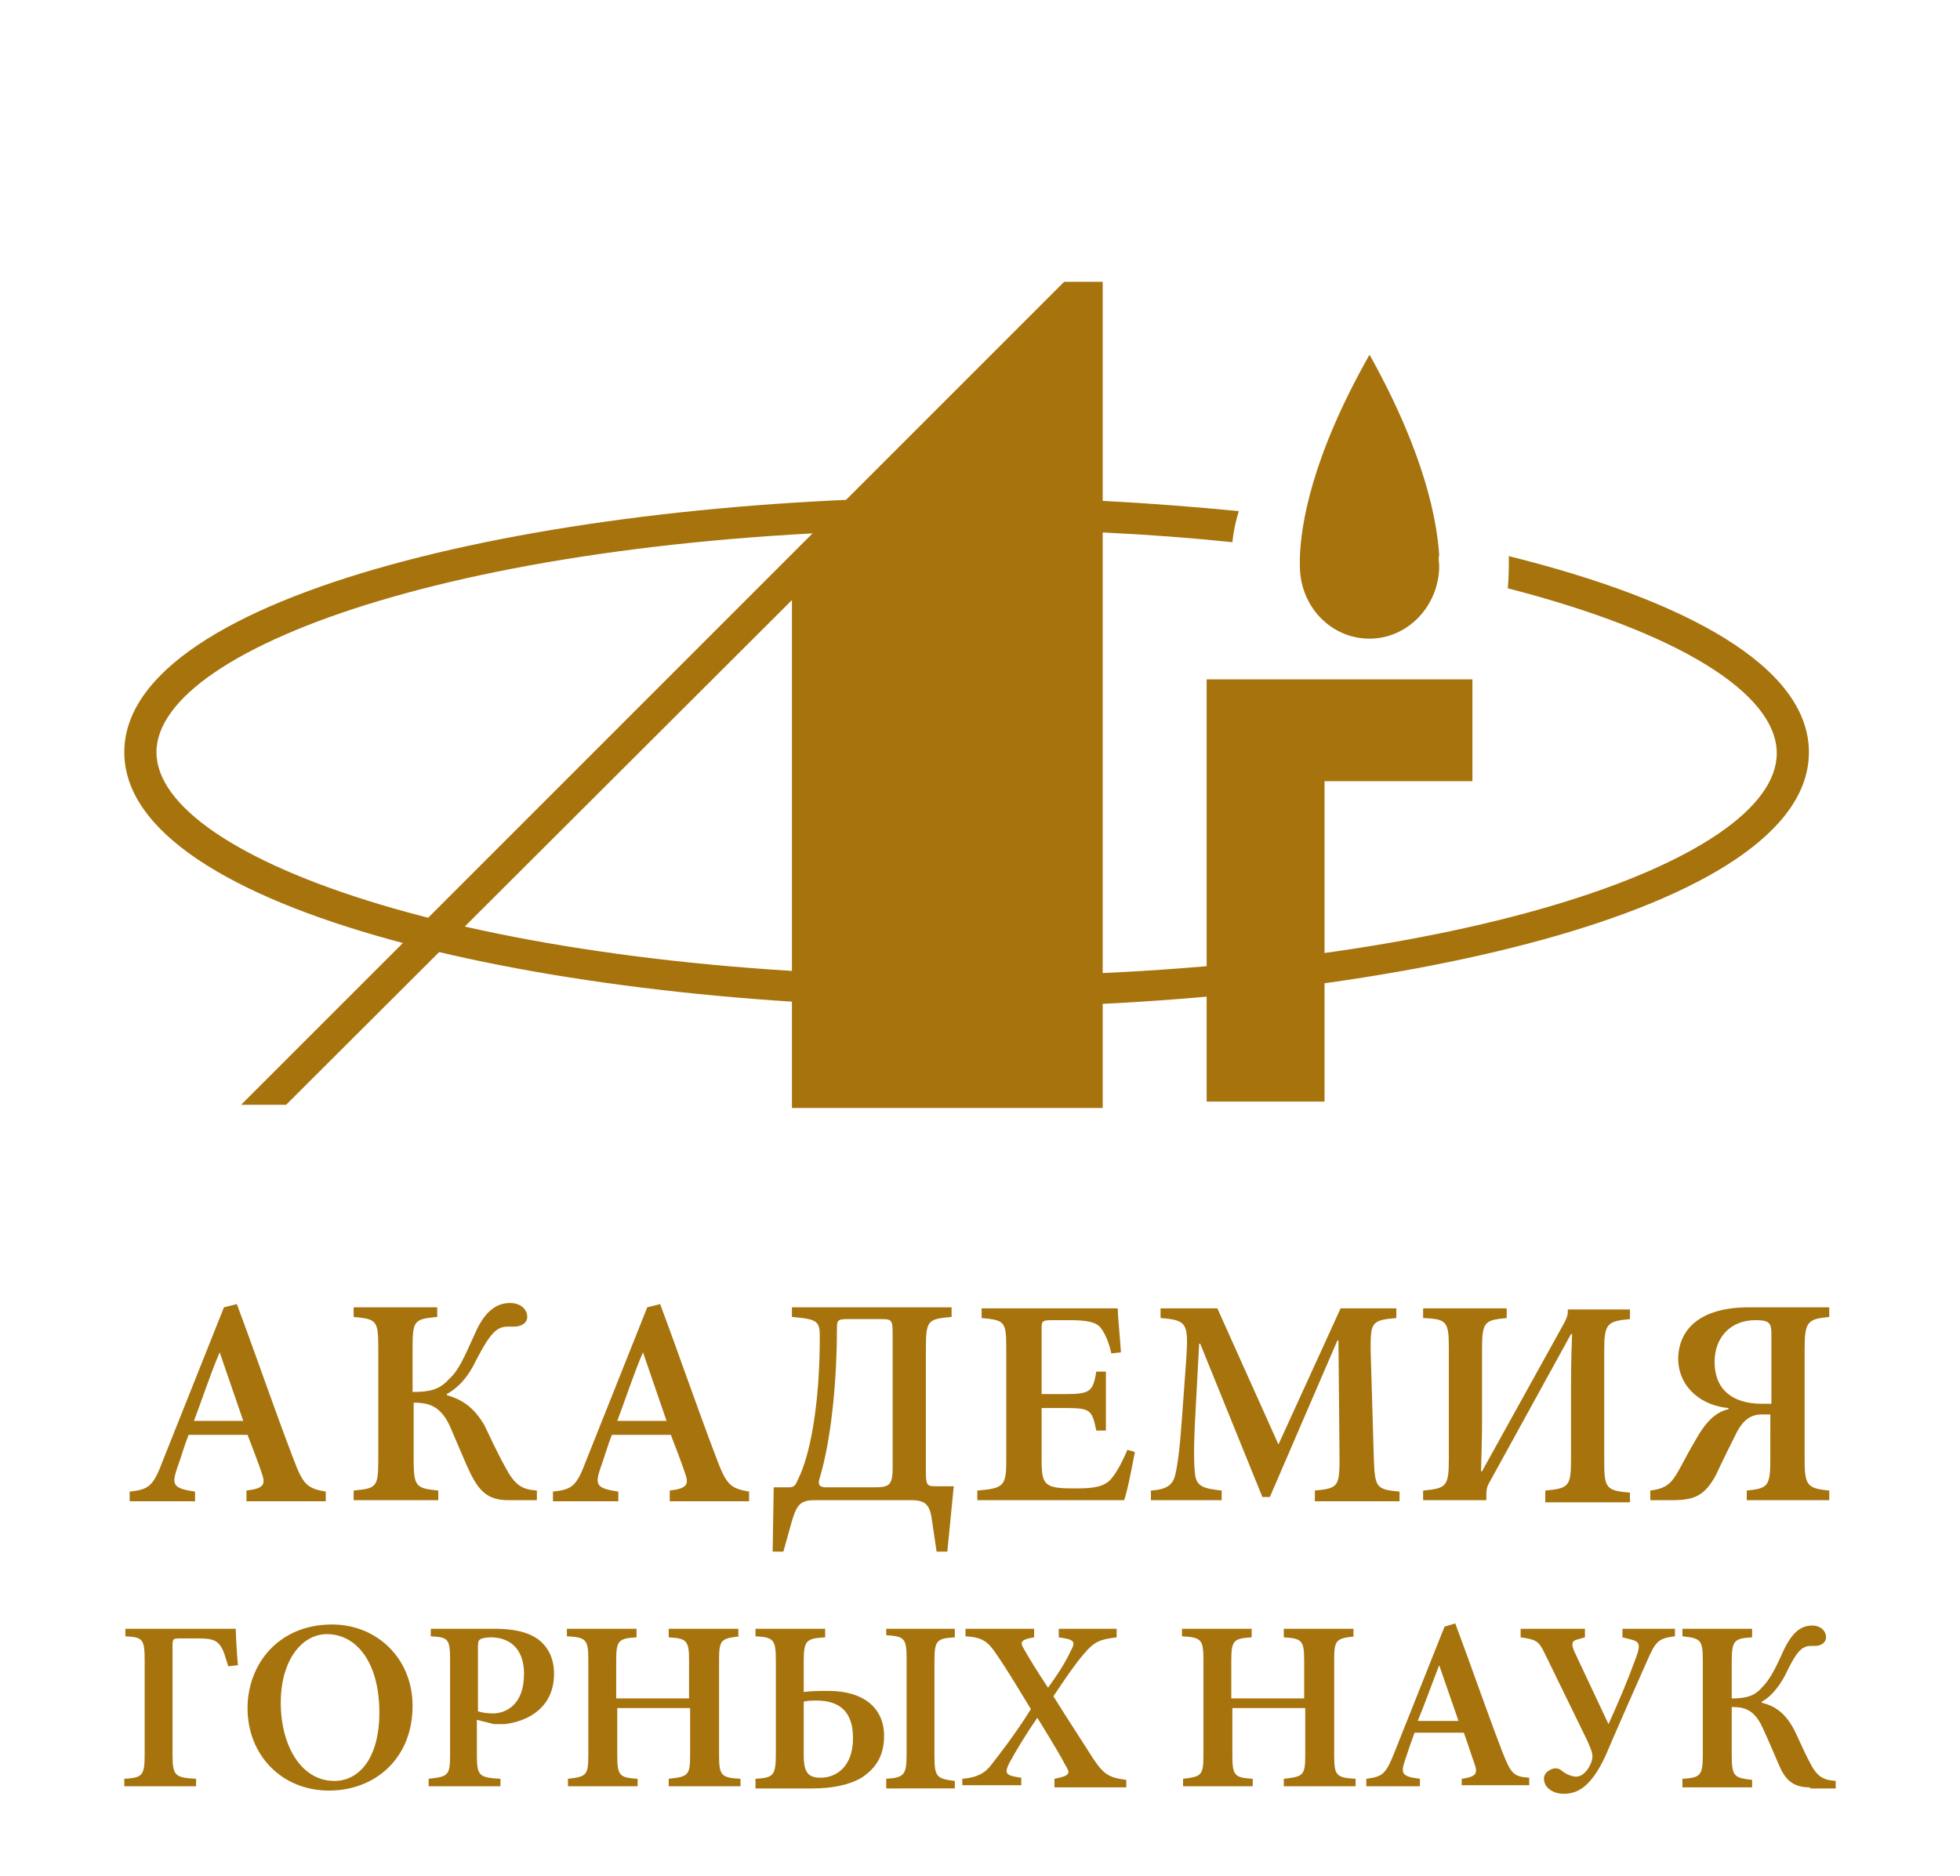 <?xml version="1.0" encoding="utf-8"?>
<!-- Generator: Adobe Illustrator 20.1.0, SVG Export Plug-In . SVG Version: 6.00 Build 0)  -->
<svg version="1.1" id="Слой_1" xmlns="http://www.w3.org/2000/svg" xmlns:xlink="http://www.w3.org/1999/xlink" x="0px" y="0px"
	 viewBox="0 0 182.9 175.1" style="enable-background:new 0 0 182.9 175.1;" xml:space="preserve">
<style type="text/css">
	.st0{fill:#A7730D;}
	.st1{fill:#9C9C9A;}
	.st2{fill:#29275A;}
	.st3{fill-rule:evenodd;clip-rule:evenodd;fill:#F2F0E3;}
	.st4{fill-rule:evenodd;clip-rule:evenodd;fill:#A7730D;}
	.st5{fill:#F2F0E3;}
</style>
<g>
	<g>
		<path class="st0" d="M21.3,155.5c-0.3-0.9-0.4-1.5-0.8-2c-0.4-0.5-0.9-0.6-2.1-0.6H17c-0.9,0-0.9,0-0.9,0.8v10
			c0,2,0.2,2.2,2.2,2.3v0.7h-6.7V166c1.7-0.1,1.9-0.3,1.9-2.3V155c0-2.1-0.2-2.2-1.8-2.3V152h10.3c0,0.5,0.1,2.3,0.2,3.4L21.3,155.5
			z"/>
		<path class="st0" d="M38.5,159.2c0,4.9-3.5,7.9-7.8,7.9c-4.4,0-7.6-3.3-7.6-7.7c0-4,2.8-7.8,7.9-7.8
			C35.1,151.6,38.5,154.7,38.5,159.2z M26.2,158.9c0,4,1.9,7.3,5,7.3c2.3,0,4.2-2.1,4.2-6.4c0-4.6-2.1-7.3-4.9-7.3
			C28.2,152.5,26.2,154.9,26.2,158.9z"/>
		<path class="st0" d="M46.2,152c1.7,0,3,0.3,3.9,0.9c1,0.7,1.6,1.8,1.6,3.3c0,3-2.2,4.4-4.6,4.7c-0.3,0-0.7,0-1,0l-1.6-0.4v3.3
			c0,1.9,0.2,2.1,2.2,2.2v0.7H40V166c1.8-0.2,2-0.3,2-2.2v-8.9c0-2-0.2-2.1-1.8-2.2V152H46.2z M44.6,159.7c0.3,0.1,0.8,0.2,1.4,0.2
			c1.1,0,2.9-0.7,2.9-3.7c0-2.5-1.5-3.4-3.1-3.4c-0.5,0-0.9,0.1-1,0.2c-0.2,0.1-0.2,0.4-0.2,0.8V159.7z"/>
		<path class="st0" d="M69.1,152.7c-1.8,0.2-2,0.3-2,2.2v8.9c0,1.9,0.2,2.1,2,2.2v0.7h-6.7V166c1.8-0.2,2-0.3,2-2.2v-4.4h-6.8v4.4
			c0,1.9,0.2,2.1,1.9,2.2v0.7h-6.5V166c1.7-0.2,1.9-0.3,1.9-2.2v-8.9c0-1.9-0.2-2.1-2-2.2V152h6.5v0.8c-1.7,0.1-1.9,0.3-1.9,2.2v3.5
			h6.8v-3.5c0-1.9-0.2-2.1-1.9-2.2V152h6.5V152.7z"/>
		<path class="st0" d="M70.5,166.8V166c1.7-0.1,1.9-0.3,1.9-2.4V155c0-2-0.2-2.2-1.9-2.3V152H77v0.8c-1.8,0.1-2,0.3-2,2.3v2.8
			c0.8-0.1,1.5-0.1,2.3-0.1c3.3,0,5.2,1.6,5.2,4.2c0,2-0.9,3.1-2.1,3.9c-1.2,0.7-2.8,1-4.6,1H70.5z M75,163.8c0,1.6,0.4,2.1,1.6,2.1
			c1.3,0,3-0.9,3-3.7c0-2.6-1.4-3.5-3.4-3.5c-0.5,0-0.8,0-1.2,0.1V163.8z M82.7,166.8V166c1.7-0.1,1.9-0.4,1.9-2.3v-8.9
			c0-1.9-0.2-2.1-1.9-2.2V152h6.4v0.8c-1.7,0.1-1.9,0.3-1.9,2.2v8.9c0,1.9,0.2,2.1,1.9,2.3v0.7H82.7z"/>
		<path class="st0" d="M98.4,166.8V166c1.5-0.3,1.5-0.5,1-1.3c-0.3-0.6-1-1.8-2.6-4.4c-1.1,1.6-2,3.1-2.6,4.2
			c-0.5,1-0.4,1.2,1.1,1.4v0.7h-5.5V166c1.3-0.1,2.1-0.5,2.7-1.3c0.7-0.9,2.2-2.8,3.7-5.2c-1.1-1.8-2.1-3.5-3.2-5.1
			c-0.8-1.2-1.3-1.6-2.9-1.7V152h6.4v0.8c-1.3,0.2-1.3,0.5-1,1c0.5,0.9,1.3,2.2,2.3,3.7c0.8-1.1,1.6-2.3,2.1-3.4
			c0.5-0.9,0.4-1.1-1.1-1.3V152h5.4v0.8c-1.6,0.2-2.1,0.4-3.1,1.6c-0.7,0.8-1.6,2.1-2.8,3.9c1.3,2.1,2.5,3.9,3.7,5.8
			c1,1.5,1.5,1.8,3.1,2v0.7H98.4z"/>
		<path class="st0" d="M126.5,152.7c-1.8,0.2-2,0.3-2,2.2v8.9c0,1.9,0.2,2.1,2,2.2v0.7h-6.7V166c1.8-0.2,2-0.3,2-2.2v-4.4h-6.8v4.4
			c0,1.9,0.2,2.1,1.9,2.2v0.7h-6.5V166c1.7-0.2,1.9-0.3,1.9-2.2v-8.9c0-1.9-0.2-2.1-2-2.2V152h6.5v0.8c-1.7,0.1-1.9,0.3-1.9,2.2v3.5
			h6.8v-3.5c0-1.9-0.2-2.1-1.9-2.2V152h6.5V152.7z"/>
		<path class="st0" d="M136.4,166.8V166c1.4-0.2,1.5-0.5,1.2-1.4c-0.3-0.8-0.6-1.8-1-2.9H132c-0.3,0.8-0.6,1.7-0.9,2.6
			c-0.4,1.2-0.3,1.5,1.4,1.7v0.7h-5V166c1.5-0.2,1.8-0.4,2.6-2.4l4.7-11.8l1-0.3c1.5,4,2.9,8.1,4.4,12c0.8,2,1,2.3,2.5,2.4v0.7
			H136.4z M134.3,155.4L134.3,155.4c-0.7,1.8-1.3,3.5-2,5.2h3.8L134.3,155.4z"/>
		<path class="st0" d="M156.3,152.7c-1.6,0.2-1.8,0.5-2.6,2.3c-0.8,1.8-3.1,7-3.9,8.9c-1.4,3-2.7,3.5-3.9,3.5
			c-0.9,0-1.7-0.5-1.8-1.2c-0.1-0.4,0.1-0.8,0.5-1c0.3-0.2,0.8-0.3,1.2,0.1c0.4,0.3,0.9,0.5,1.3,0.5c0.8,0,1.5-1.2,1.5-1.9
			c0-0.4-0.2-0.8-0.5-1.5c-0.6-1.2-3.4-7-4-8.2c-0.5-1-0.7-1.2-2.2-1.4V152h6v0.8l-0.7,0.2c-0.5,0.1-0.6,0.4-0.3,1.1l3.2,6.8
			c1-2.2,1.8-4.1,2.6-6.3c0.4-1.1,0.3-1.4-0.5-1.6l-0.8-0.2V152h4.9V152.7z"/>
		<path class="st0" d="M168.9,166.8c-1.6,0-2.3-0.7-2.9-2.1c-0.3-0.7-0.8-1.9-1.4-3.2c-0.8-1.9-1.7-2.2-3-2.2v4.4
			c0,2.1,0.2,2.2,1.9,2.4v0.7h-6.5V166c1.7-0.1,1.9-0.3,1.9-2.3V155c0-2-0.2-2.1-1.9-2.3V152h6.5v0.8c-1.7,0.1-1.9,0.3-1.9,2.3v3.4
			c1.3,0,2.1-0.2,2.8-1c0.7-0.7,1.2-1.6,2-3.4c0.8-1.7,1.6-2.4,2.7-2.4c0.8,0,1.3,0.5,1.3,1.1c0,0.5-0.5,0.8-1,0.8H169
			c-0.9,0-1.4,0.6-2.4,2.7c-0.9,1.7-1.8,2.3-2.2,2.5v0.1c1.2,0.3,2.1,0.9,2.9,2.3c0.4,0.7,0.9,2,1.6,3.3c0.7,1.4,1.3,1.6,2.4,1.7
			v0.7H168.9z"/>
	</g>
	<g>
		<path class="st0" d="M23,140v-0.9c1.7-0.2,1.8-0.6,1.4-1.7c-0.3-0.9-0.8-2.2-1.3-3.5h-5.5c-0.4,1-0.7,2.1-1.1,3.2
			c-0.5,1.5-0.3,1.8,1.7,2.1v0.9h-6.1v-0.9c1.8-0.2,2.2-0.5,3.1-2.9l5.7-14.3l1.2-0.3c1.8,4.8,3.5,9.8,5.3,14.5c0.9,2.4,1.3,2.7,3,3
			v0.9H23z M20.5,126.2L20.5,126.2c-0.9,2.1-1.6,4.3-2.4,6.4h4.6L20.5,126.2z"/>
		<path class="st0" d="M47.4,140c-1.9,0-2.7-0.9-3.5-2.5c-0.4-0.8-1-2.3-1.7-3.9c-0.9-2.3-2-2.7-3.6-2.7v5.3c0,2.5,0.2,2.7,2.3,2.9
			v0.9H33v-0.9c2.1-0.2,2.3-0.3,2.3-2.8v-10.6c0-2.5-0.2-2.6-2.3-2.8v-0.9h7.8v0.9c-2.1,0.2-2.3,0.3-2.3,2.8v4.2
			c1.6,0,2.5-0.2,3.4-1.2c0.9-0.8,1.4-2,2.4-4.2c0.9-2.1,2-2.9,3.3-2.9c1,0,1.6,0.6,1.6,1.3c0,0.6-0.6,0.9-1.2,0.9h-0.6
			c-1.1,0-1.7,0.7-3,3.2c-1,2.1-2.2,2.8-2.7,3.1v0.1c1.4,0.4,2.5,1.1,3.5,2.8c0.4,0.8,1.1,2.4,2,4c0.9,1.7,1.6,2,2.9,2.1v0.9H47.4z"
			/>
		<path class="st0" d="M62.5,140v-0.9c1.7-0.2,1.8-0.6,1.4-1.7c-0.3-0.9-0.8-2.2-1.3-3.5h-5.5c-0.4,1-0.7,2.1-1.1,3.2
			c-0.5,1.5-0.3,1.8,1.7,2.1v0.9h-6.1v-0.9c1.8-0.2,2.2-0.5,3.1-2.9l5.7-14.3l1.2-0.3c1.8,4.8,3.5,9.8,5.3,14.5c0.9,2.4,1.3,2.7,3,3
			v0.9H62.5z M60,126.2L60,126.2c-0.9,2.1-1.6,4.3-2.4,6.4h4.6L60,126.2z"/>
		<path class="st0" d="M88.4,144.8h-1l-0.4-2.7c-0.2-1.7-0.6-2.1-2-2.1h-9c-1.4,0-1.7,0.5-2.2,2.3l-0.7,2.5h-1l0.1-6h1.4
			c0.4,0,0.6-0.1,0.8-0.6c1.2-2.3,2.1-7.1,2.1-13.5c0-1.2-0.2-1.5-1.6-1.7l-1-0.1v-0.9h14.9v0.9c-2.2,0.2-2.4,0.3-2.4,2.9v11.5
			c0,1.3,0.1,1.4,0.9,1.4h1.7L88.4,144.8z M83.3,124.8c0-1.6,0-1.7-1.1-1.7h-3c-1.1,0-1.1,0.1-1.1,1c0,3.9-0.4,9.8-1.6,13.8
			c-0.2,0.6-0.1,0.9,0.6,0.9h4.5c1.4,0,1.7-0.2,1.7-1.9V124.8z"/>
		<path class="st0" d="M105.9,135.5c-0.2,1.1-0.7,3.7-1,4.5H91.2v-0.9c2.4-0.2,2.7-0.4,2.7-2.7v-10.7c0-2.4-0.2-2.5-2.3-2.7v-0.9
			h12.7c0,0.6,0.2,2.5,0.3,4.1l-0.9,0.1c-0.2-1-0.6-1.9-1-2.4c-0.4-0.5-1.2-0.7-2.9-0.7h-1.6c-1,0-1,0.1-1,0.9v6h2.1
			c2.4,0,2.7-0.2,3-2.1h0.9v5.5h-0.9c-0.4-2-0.6-2.1-3-2.1h-2.1v4.9c0,1.3,0.1,2,0.7,2.3c0.5,0.3,1.5,0.3,2.6,0.3
			c1.7,0,2.6-0.2,3.2-0.9c0.5-0.6,1-1.5,1.5-2.7L105.9,135.5z"/>
		<path class="st0" d="M122.7,140v-0.9c2.2-0.2,2.3-0.4,2.3-3.1l-0.1-10.9h-0.1l-6.3,14.6h-0.7l-5.8-14.3h-0.1l-0.4,7.5
			c-0.1,2.3-0.1,3.5,0,4.5c0.1,1.3,0.7,1.5,2.5,1.7v0.9h-6.6v-0.9c1.6-0.1,2.1-0.6,2.3-1.6c0.2-0.9,0.4-2.3,0.6-5.2l0.4-5.5
			c0.2-3.3,0.1-3.6-2.4-3.8v-0.9h5.3l5.7,12.7l5.8-12.7h5.2v0.9c-2.3,0.2-2.4,0.4-2.4,2.9l0.3,10.2c0.1,2.7,0.2,2.9,2.4,3.1v0.9
			H122.7z"/>
		<path class="st0" d="M144.2,140v-0.9c2.2-0.2,2.4-0.4,2.4-2.9v-6.7c0-1,0-2.3,0.1-5h-0.1l-7.7,14c-0.2,0.4-0.2,0.7-0.2,1.1v0.4
			h-5.9v-0.9c2.2-0.2,2.4-0.4,2.4-3v-10.3c0-2.5-0.2-2.7-2.4-2.8v-0.9h7.8v0.9c-2,0.2-2.3,0.3-2.3,2.8v6c0,1.2,0,2.6-0.1,5.5h0.1
			l7.7-13.9c0.2-0.4,0.3-0.7,0.3-0.9v-0.3h5.8v0.9c-2.1,0.2-2.4,0.4-2.4,2.9v10.4c0,2.5,0.2,2.7,2.4,2.9v0.9H144.2z"/>
		<path class="st0" d="M170.7,122.9c-2,0.2-2.3,0.4-2.3,3v10.2c0,2.5,0.2,2.8,2.3,3v0.9h-7.7v-0.9c2-0.2,2.2-0.4,2.2-3V132h-0.8
			c-1,0-1.7,0.5-2.3,1.6c-0.6,1.2-1.3,2.6-2,4.1c-1,1.8-1.9,2.3-4,2.3H154v-0.9c0.8-0.1,1.5-0.3,2-0.9c0.6-0.7,1.1-1.9,2.1-3.6
			c1.1-2,2-2.8,3.2-3.1v-0.1c-2.4-0.2-4.6-1.8-4.7-4.5c0-2.9,2.1-4.9,6.6-4.9h7.5V122.9z M165.3,124.4c0-1-0.3-1.2-1.5-1.2
			c-2.3,0-3.8,1.6-3.8,3.9c0,2.6,1.7,3.9,4.4,3.9h0.9V124.4z"/>
	</g>
</g>
<g>
	<g>
		<g>
			<g>
				<path class="st0" d="M137.4,63.4v9.5h-13.8v29.9h-11V63.4H137.4z"/>
			</g>
			<path class="st0" d="M140.8,51.9c0,1,0,2-0.1,3c15.9,4.1,25.1,9.8,25.1,15.4c0,10.1-30.4,20.8-75.6,20.8S14.6,80.2,14.6,70.2
				S45,49.4,90.2,49.4c8.9,0,17.2,0.4,24.8,1.2c0.1-1,0.3-1.9,0.6-2.9c-8.2-0.8-16.8-1.3-25.4-1.3c-38.6,0-78.6,8.9-78.6,23.8
				S51.6,94,90.2,94c38.6,0,78.6-8.9,78.6-23.8C168.8,62.2,157.3,56,140.8,51.9z"/>
			<polygon class="st0" points="101.9,26.3 100.3,26.3 99.8,26.3 99.3,26.3 22.5,103.1 22.9,103.1 25,103.1 26.7,103.1 73.9,56 
				73.9,103.4 102.9,103.4 102.9,27 102.9,26.3 			"/>
		</g>
	</g>
	<g>
		<path class="st0" d="M134.3,52.8c0,3.7-2.9,6.8-6.5,6.8s-6.5-3-6.5-6.8c0-0.3,0-0.5,0-0.8c0.1-2.9,1-9.2,6.5-18.9
			c5.3,9.5,6.3,15.7,6.5,18.7C134.2,52.2,134.3,52.5,134.3,52.8z"/>
	</g>
</g>
</svg>
